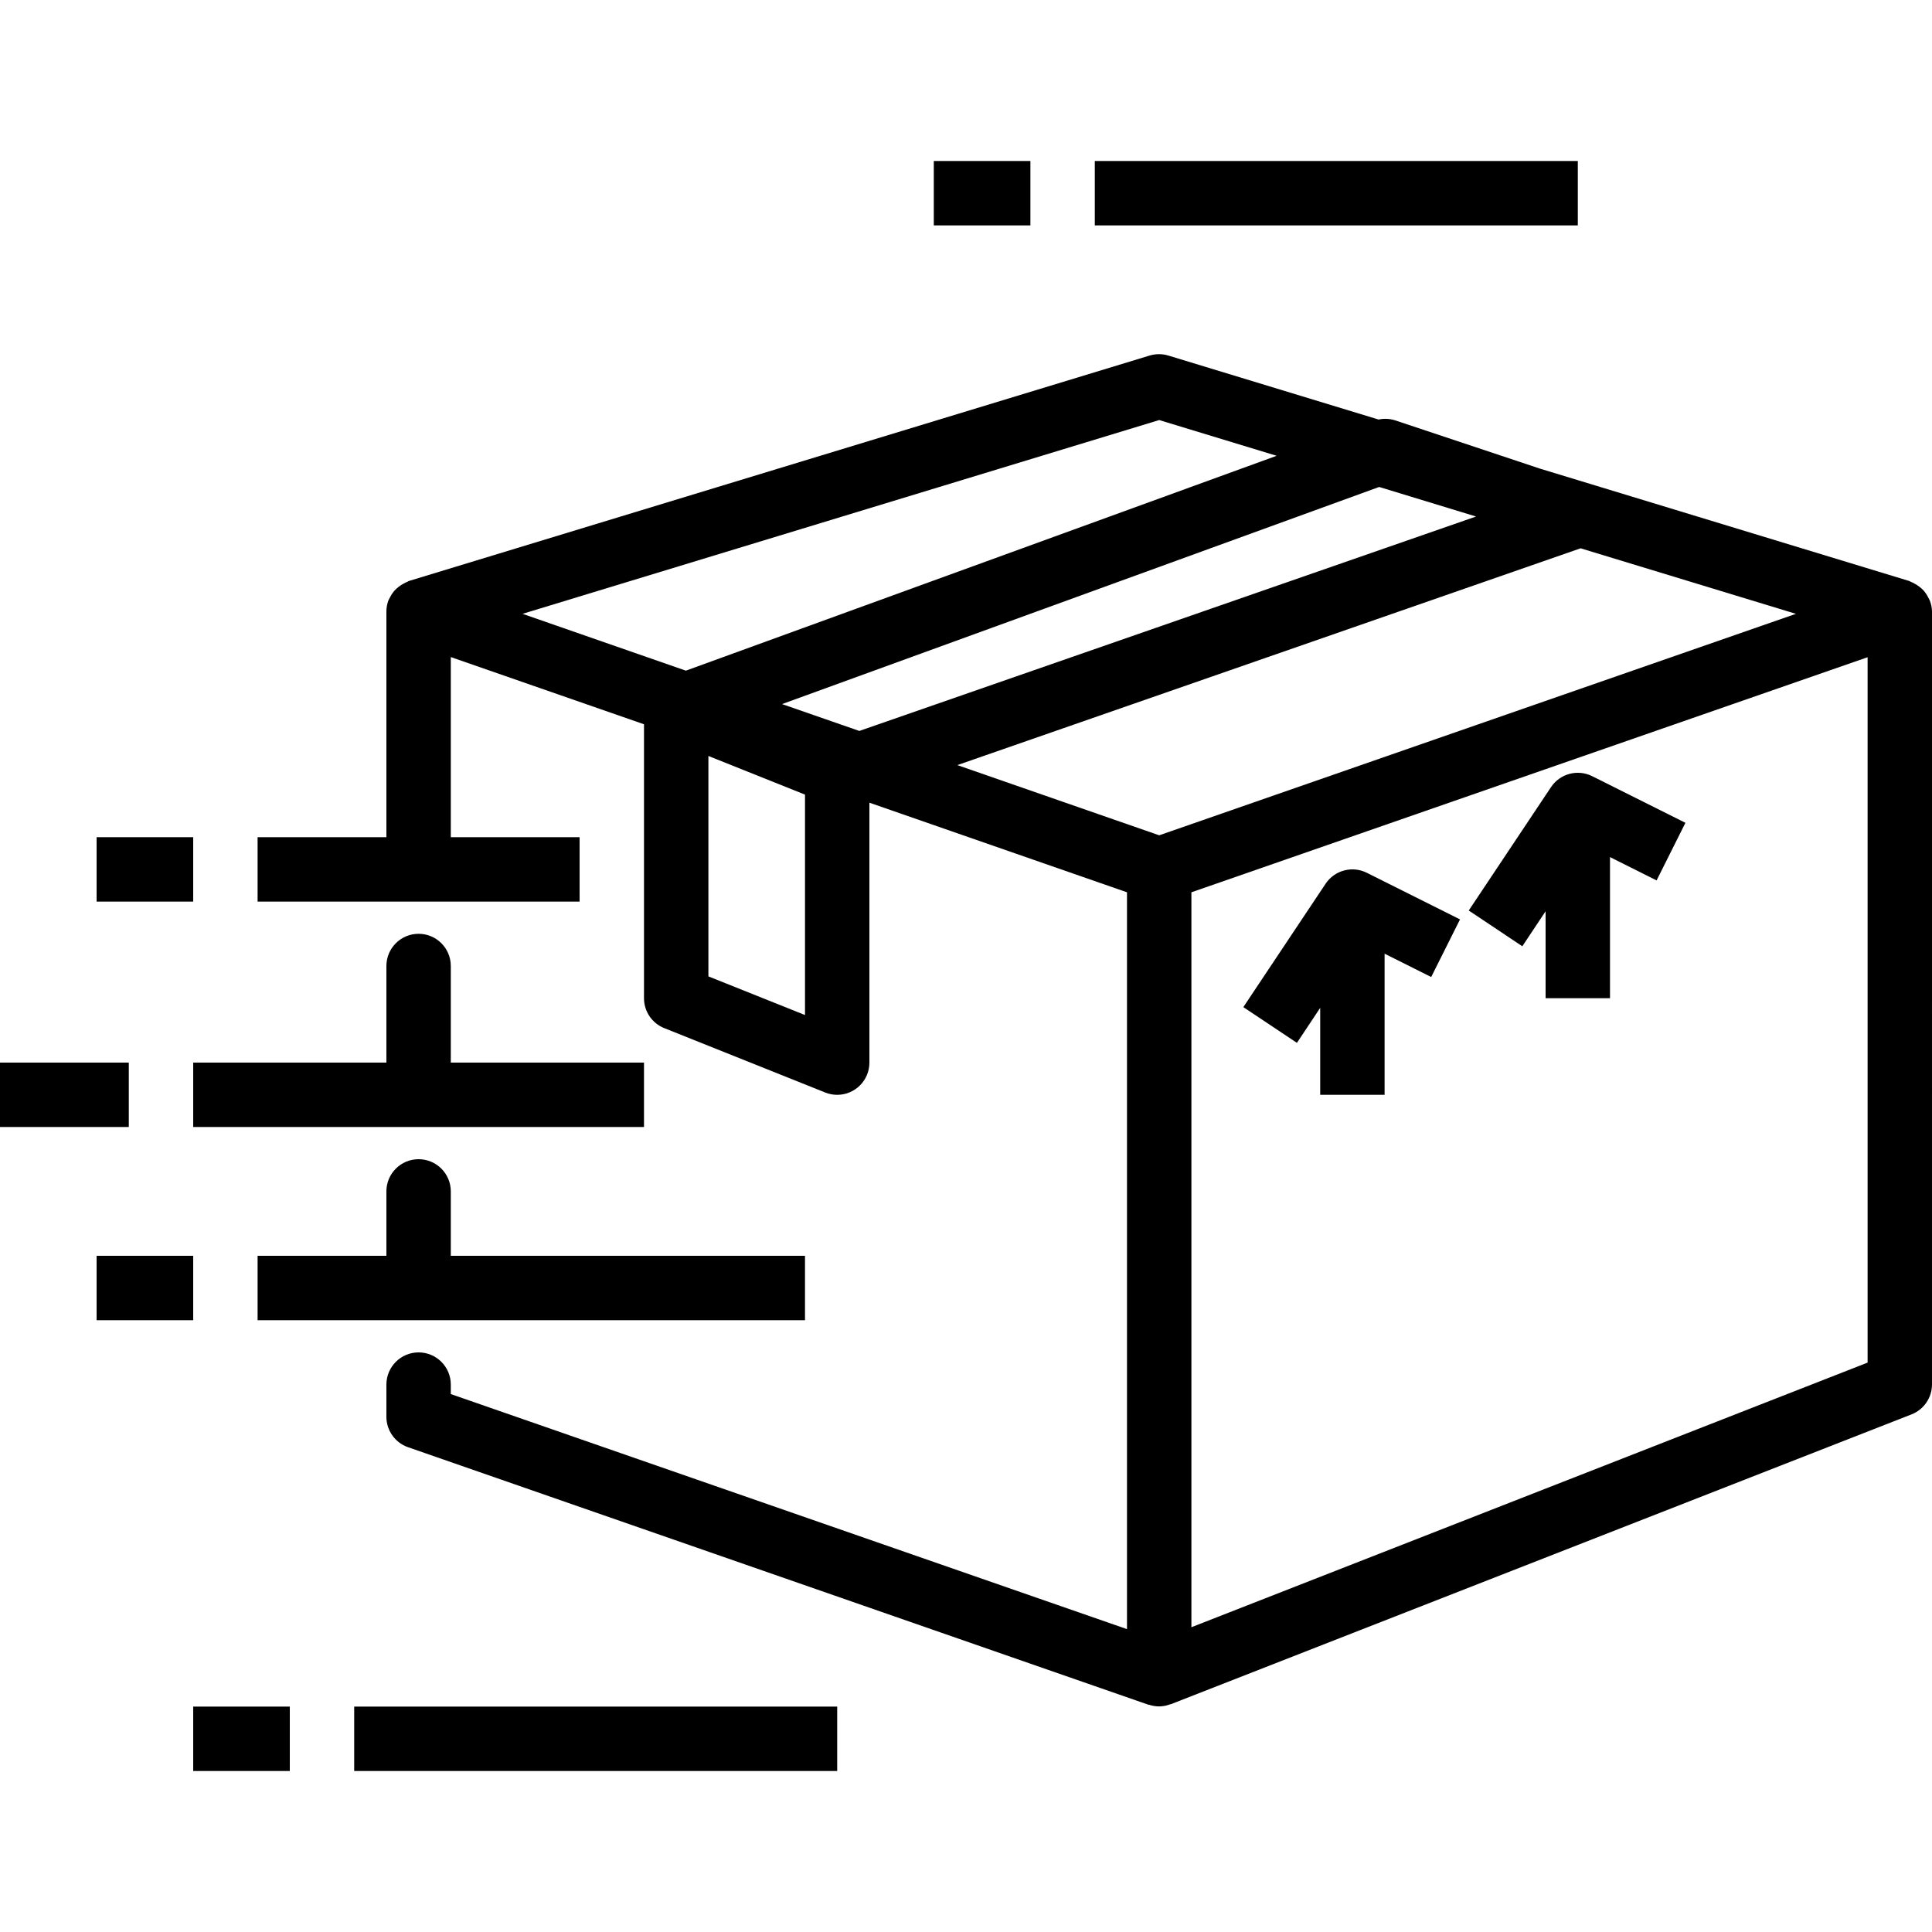 <?xml version="1.0" encoding="iso-8859-1"?>
<!-- Generator: Adobe Illustrator 19.0.0, SVG Export Plug-In . SVG Version: 6.00 Build 0)  -->
<svg version="1.1" id="Capa_1" xmlns="http://www.w3.org/2000/svg" xmlns:xlink="http://www.w3.org/1999/xlink" x="0px" y="0px"
	 viewBox="0 0 480 480" style="enable-background:new 0 0 480 480;" xml:space="preserve">
<g>
	<g>
		<path d="M479.416,149.104c-0.117-0.256-0.251-0.505-0.4-0.744c-0.297-0.591-0.668-1.143-1.104-1.64
			c-0.648-0.695-1.408-1.276-2.248-1.72c-0.292-0.166-0.594-0.313-0.904-0.44c-0.152-0.056-0.272-0.168-0.432-0.216L382.504,116.4
			l-36-12c-1.298-0.394-2.674-0.452-4-0.168l-52.232-15.896c-1.519-0.456-3.138-0.456-4.656,0l-184,56
			c-0.16,0.048-0.28,0.16-0.432,0.216c-0.31,0.127-0.612,0.274-0.904,0.44c-0.84,0.444-1.6,1.025-2.248,1.72
			c-0.436,0.497-0.807,1.049-1.104,1.64c-0.149,0.239-0.283,0.488-0.4,0.744c-0.339,0.876-0.517,1.805-0.528,2.744
			c0,0,0,0.064,0,0.096V152v56H64v16h80v-16h-32v-44.752l48,16.696V248c-0.003,3.272,1.987,6.215,5.024,7.432l40,16
			c4.101,1.644,8.758-0.349,10.402-4.45c0.38-0.948,0.575-1.961,0.574-2.982v-64.576l64,22.264v183.064l-168-58.4V344
			c0-4.418-3.582-8-8-8s-8,3.582-8,8v8c0.001,3.403,2.155,6.432,5.368,7.552l184,64h0.144c0.744,0.245,1.521,0.379,2.304,0.4
			c0.064,0,0.12,0,0.184,0c0.922-0.012,1.834-0.185,2.696-0.512c0.073-0.009,0.145-0.023,0.216-0.04l184-72
			c3.051-1.192,5.067-4.124,5.088-7.4V152v-0.064c0,0,0-0.064,0-0.096C479.971,150.9,479.773,149.974,479.416,149.104z
			 M129.824,152.504L288,104.36l29.176,8.88L170.4,166.624L129.824,152.504z M200,252.184l-24-9.6v-54.768l24,9.6V252.184z
			 M213.496,181.6l-19.2-6.672l148.352-53.944l24.072,7.344L213.496,181.6z M288,207.528l-50.152-17.44l154.848-53.864l53.496,16.28
			L288,207.528z M464,338.536L296,404.28V221.688l168-58.4V338.536z"/>
	</g>
</g>
<g>
	<g>
		<rect y="264" width="32" height="16"/>
	</g>
</g>
<g>
	<g>
		<rect x="24" y="312" width="24" height="16"/>
	</g>
</g>
<g>
	<g>
		<path d="M112,312v-16c0-4.418-3.582-8-8-8s-8,3.582-8,8v16H64v16h136v-16H112z"/>
	</g>
</g>
<g>
	<g>
		<rect x="24" y="208" width="24" height="16"/>
	</g>
</g>
<g>
	<g>
		<path d="M112,264v-24c0-4.418-3.582-8-8-8s-8,3.582-8,8v24H48v16h112v-16H112z"/>
	</g>
</g>
<g>
	<g>
		<rect x="272" y="40" width="120" height="16"/>
	</g>
</g>
<g>
	<g>
		<rect x="232" y="40" width="24" height="16"/>
	</g>
</g>
<g>
	<g>
		<rect x="88" y="424" width="120" height="16"/>
	</g>
</g>
<g>
	<g>
		<rect x="48" y="424" width="24" height="16"/>
	</g>
</g>
<g>
	<g>
		<path d="M339.576,216.84c-3.609-1.803-7.995-0.637-10.232,2.72l-20.44,30.656l13.312,8.88L328,250.4V272h16v-35.056l11.576,5.792
			l7.16-14.312L339.576,216.84z"/>
	</g>
</g>
<g>
	<g>
		<path d="M395.576,192.84c-3.609-1.803-7.995-0.637-10.232,2.72l-20.44,30.656l13.312,8.88L384,226.4V248h16v-35.056l11.576,5.792
			l7.16-14.312L395.576,192.84z"/>
	</g>
</g>
<g>
</g>
<g>
</g>
<g>
</g>
<g>
</g>
<g>
</g>
<g>
</g>
<g>
</g>
<g>
</g>
<g>
</g>
<g>
</g>
<g>
</g>
<g>
</g>
<g>
</g>
<g>
</g>
<g>
</g>
</svg>

